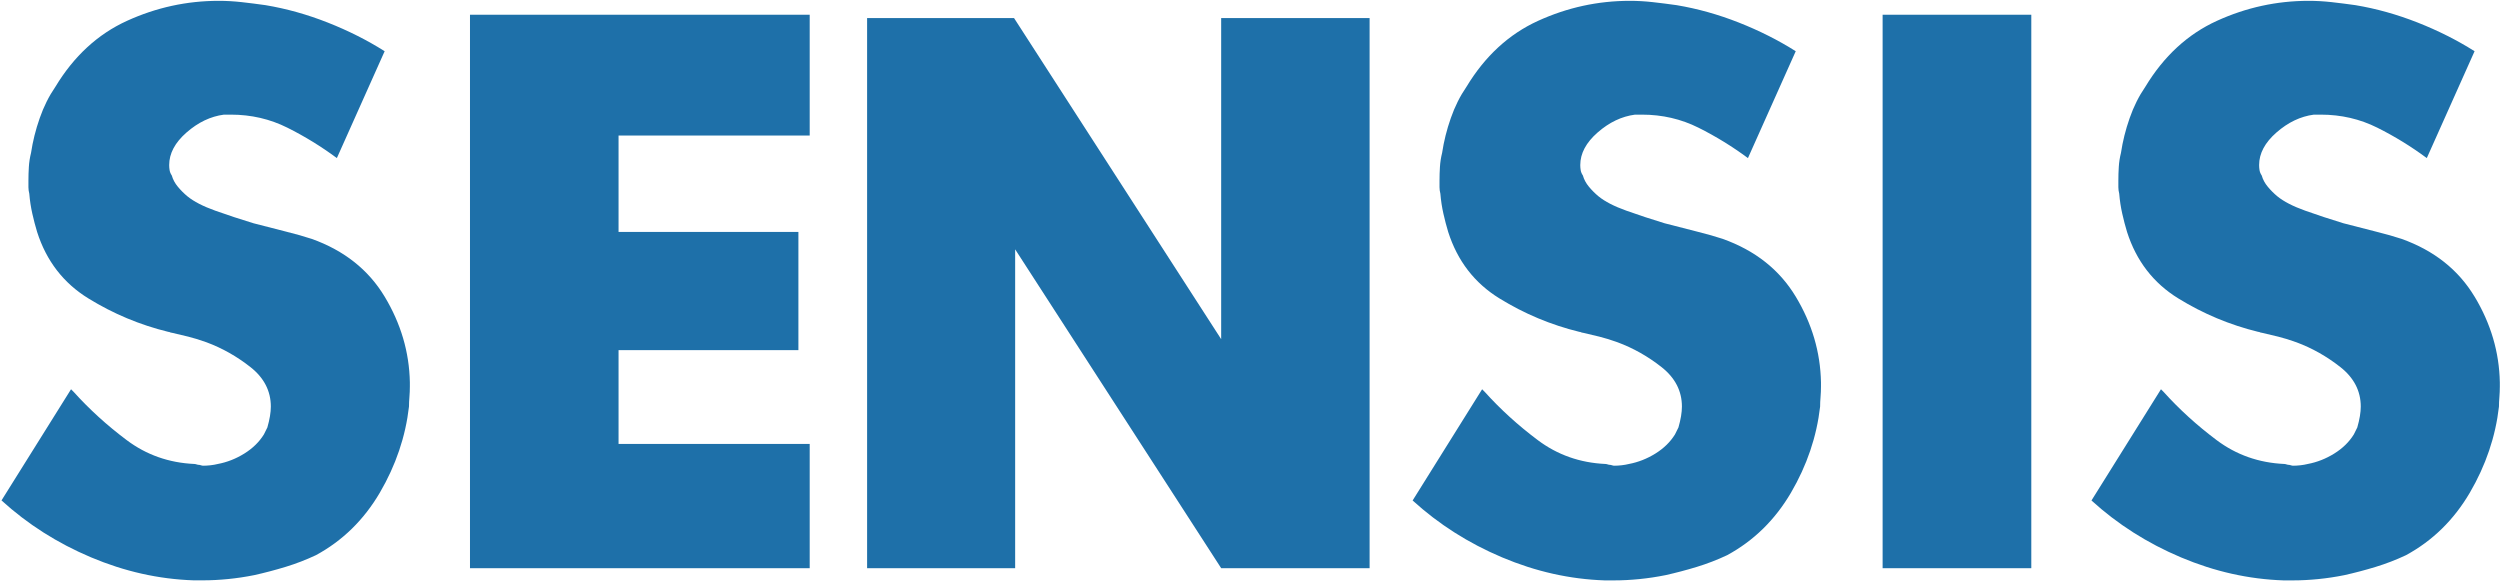 <?xml version="1.0" encoding="UTF-8"?>
<svg xmlns="http://www.w3.org/2000/svg" version="1.1" viewBox="0 0 1500 349">
  <defs>
    <style>
      .st0 {
        isolation: isolate;
      }

      .st1 {
        fill: #1e70a9;
      }
    </style>
  </defs>
  <g id="SENSiS_BLUE" class="st0">
    <g id="SENSiS_BLUE1" data-name="SENSiS_BLUE">
      <path class="st1" d="M187,143.33c-4.17-1.38-9.38-2.87-15.64-4.43-6.26-1.56-12.69-3.21-19.29-4.95-8-2.43-15.64-4.95-22.94-7.56-7.3-2.61-12.86-5.47-16.68-8.6-2.09-1.73-4-3.65-5.73-5.73-1.74-2.09-2.96-4.34-3.65-6.78-.7-1.04-1.13-2.09-1.3-3.13-.18-1.04-.26-2.09-.26-3.13,0-6.95,3.47-13.46,10.43-19.55,6.95-6.08,14.42-9.64,22.42-10.69h4.17c12.16,0,23.46,2.61,33.88,7.82,10.43,5.21,20.33,11.3,29.71,18.25l28.67-64.12c-10.43-6.6-21.81-12.33-34.15-17.2-12.34-4.86-24.76-8.34-37.27-10.43-4.87-.69-9.64-1.3-14.34-1.82-4.69-.52-9.3-.78-13.81-.78-19.12,0-37.45,4-55,11.99-17.55,8-31.89,21.2-43.01,39.62-3.83,5.56-6.96,11.82-9.38,18.77-2.44,6.96-4.17,13.9-5.21,20.85-.7,2.79-1.13,5.56-1.3,8.34-.18,2.79-.26,5.56-.26,8.34v3.91c0,1.22.17,2.52.52,3.91.34,4.17.95,8.17,1.82,11.99.86,3.83,1.82,7.48,2.87,10.95,5.55,17.38,15.81,30.68,30.76,39.88,14.94,9.21,30.93,15.9,47.96,20.07.34,0,.69.09,1.04.26.34.18.69.26,1.04.26,3.13.7,6.43,1.48,9.9,2.35,3.47.87,7.12,2,10.95,3.39,9.38,3.48,18.16,8.43,26.33,14.86,8.16,6.43,12.25,14.34,12.25,23.72,0,1.74-.18,3.65-.52,5.73-.35,2.09-.87,4.35-1.56,6.78-.35.7-.7,1.39-1.04,2.09-.35.7-.7,1.39-1.04,2.09-2.79,4.52-6.7,8.34-11.73,11.47-5.04,3.13-10.34,5.21-15.9,6.26-1.39.35-2.87.61-4.43.78-1.56.18-3.05.26-4.43.26-.35,0-.78-.08-1.3-.26-.52-.17-.96-.26-1.3-.26s-.78-.08-1.3-.26c-.52-.17-.96-.26-1.3-.26-15.3-.69-28.85-5.47-40.66-14.34-11.82-8.86-22.42-18.51-31.8-28.93-.35-.34-.61-.6-.78-.78-.18-.17-.44-.43-.78-.78L.9,300.25c15.64,14.25,33.53,25.63,53.69,34.14,20.15,8.51,40.66,13.11,61.51,13.81h5.73c4.86,0,9.9-.26,15.12-.78,5.21-.52,10.43-1.3,15.64-2.35,6.26-1.39,12.51-3.05,18.77-4.95,6.26-1.91,12.33-4.25,18.25-7.04,15.98-8.68,28.75-21.19,38.32-37.53,9.55-16.33,15.38-33.53,17.46-51.61,0-1.73.08-3.65.26-5.73.17-2.09.26-4.17.26-6.26v-2.61c-.35-18.07-5.39-35.19-15.12-51.35-9.73-16.16-24.33-27.71-43.79-34.67ZM281.99,340.91h203.83v-74.55h-114.69v-56.3h107.91v-70.9h-107.91v-57.86h114.69V8.84h-203.83v332.07ZM732.71,203.51L608.42,10.83h-88.16v330.07h88.83v-191.3l123.61,191.3h89.06V10.83h-89.06v192.67ZM1033.65,143.33c-4.17-1.38-9.38-2.87-15.64-4.43-6.26-1.56-12.69-3.21-19.29-4.95-8-2.43-15.64-4.95-22.94-7.56-7.3-2.61-12.86-5.47-16.68-8.6-2.09-1.73-4-3.65-5.73-5.73-1.74-2.09-2.96-4.34-3.65-6.78-.7-1.04-1.13-2.09-1.3-3.13-.18-1.04-.26-2.09-.26-3.13,0-6.95,3.47-13.46,10.43-19.55,6.95-6.08,14.42-9.64,22.42-10.69h4.17c12.16,0,23.46,2.61,33.88,7.82,10.43,5.21,20.33,11.3,29.71,18.25l28.67-64.12c-10.43-6.6-21.81-12.33-34.15-17.2-12.34-4.86-24.76-8.34-37.27-10.43-4.87-.69-9.64-1.3-14.34-1.82-4.69-.52-9.3-.78-13.81-.78-19.12,0-37.45,4-55,11.99-17.55,8-31.89,21.2-43.01,39.62-3.83,5.56-6.96,11.82-9.38,18.77-2.44,6.96-4.17,13.9-5.21,20.85-.7,2.79-1.13,5.56-1.3,8.34-.18,2.79-.26,5.56-.26,8.34v3.91c0,1.22.17,2.52.52,3.91.34,4.17.95,8.17,1.82,11.99.86,3.83,1.82,7.48,2.87,10.95,5.56,17.38,15.81,30.68,30.76,39.88,14.94,9.21,30.93,15.9,47.96,20.07.34,0,.69.09,1.04.26.34.18.69.26,1.04.26,3.13.7,6.43,1.48,9.9,2.35,3.47.87,7.12,2,10.95,3.39,9.38,3.48,18.16,8.43,26.33,14.86,8.16,6.43,12.25,14.34,12.25,23.72,0,1.74-.18,3.65-.52,5.73-.35,2.09-.87,4.35-1.56,6.78-.35.7-.7,1.39-1.04,2.09-.35.7-.7,1.39-1.04,2.09-2.79,4.52-6.7,8.34-11.73,11.47-5.04,3.13-10.34,5.21-15.9,6.26-1.39.35-2.87.61-4.43.78-1.56.18-3.05.26-4.43.26-.35,0-.78-.08-1.3-.26-.52-.17-.96-.26-1.3-.26s-.78-.08-1.3-.26c-.52-.17-.96-.26-1.3-.26-15.3-.69-28.85-5.47-40.66-14.34-11.82-8.86-22.42-18.51-31.8-28.93-.35-.34-.61-.6-.78-.78-.18-.17-.44-.43-.78-.78l-41.7,66.73c15.64,14.25,33.53,25.63,53.69,34.14,20.15,8.51,40.66,13.11,61.51,13.81h5.73c4.86,0,9.9-.26,15.12-.78,5.21-.52,10.43-1.3,15.64-2.35,6.26-1.39,12.51-3.05,18.77-4.95,6.26-1.91,12.33-4.25,18.25-7.04,15.98-8.68,28.75-21.19,38.32-37.53,9.55-16.33,15.38-33.53,17.46-51.61,0-1.73.08-3.65.26-5.73.17-2.09.26-4.17.26-6.26v-2.61c-.35-18.07-5.39-35.19-15.12-51.35-9.73-16.16-24.33-27.71-43.79-34.67ZM1129.57,340.91h89.21V8.84h-89.21v332.07ZM1484.75,178c-9.73-16.16-24.33-27.71-43.79-34.67-4.17-1.38-9.38-2.87-15.64-4.43-6.26-1.56-12.69-3.21-19.29-4.95-8-2.43-15.64-4.95-22.94-7.56-7.3-2.61-12.86-5.47-16.68-8.6-2.09-1.73-4-3.65-5.73-5.73-1.74-2.09-2.96-4.34-3.65-6.78-.7-1.04-1.13-2.09-1.3-3.13-.18-1.04-.26-2.09-.26-3.13,0-6.95,3.47-13.46,10.43-19.55,6.95-6.08,14.42-9.64,22.42-10.69h4.17c12.16,0,23.46,2.61,33.88,7.82,10.43,5.21,20.33,11.3,29.71,18.25l28.67-64.12c-10.43-6.6-21.81-12.33-34.15-17.2-12.34-4.86-24.76-8.34-37.27-10.43-4.87-.69-9.64-1.3-14.34-1.82-4.69-.52-9.3-.78-13.81-.78-19.12,0-37.45,4-55,11.99-17.55,8-31.89,21.2-43.01,39.62-3.83,5.56-6.96,11.82-9.38,18.77-2.44,6.96-4.17,13.9-5.21,20.85-.7,2.79-1.13,5.56-1.3,8.34-.18,2.79-.26,5.56-.26,8.34v3.91c0,1.22.17,2.52.52,3.91.34,4.17.95,8.17,1.82,11.99.86,3.83,1.82,7.48,2.87,10.95,5.56,17.38,15.81,30.68,30.76,39.88,14.94,9.21,30.93,15.9,47.96,20.07.34,0,.69.09,1.04.26.34.18.69.26,1.04.26,3.13.7,6.43,1.48,9.9,2.35,3.47.87,7.12,2,10.95,3.39,9.38,3.48,18.16,8.43,26.33,14.86,8.16,6.43,12.25,14.34,12.25,23.72,0,1.74-.18,3.65-.52,5.73-.35,2.09-.87,4.35-1.56,6.78-.35.7-.7,1.39-1.04,2.09-.35.7-.7,1.39-1.04,2.09-2.79,4.52-6.7,8.34-11.73,11.47-5.04,3.13-10.34,5.21-15.9,6.26-1.39.35-2.87.61-4.43.78-1.56.18-3.05.26-4.43.26-.35,0-.78-.08-1.3-.26-.52-.17-.96-.26-1.3-.26s-.78-.08-1.3-.26c-.52-.17-.96-.26-1.3-.26-15.3-.69-28.85-5.47-40.66-14.34-11.82-8.86-22.42-18.51-31.8-28.93-.35-.34-.61-.6-.78-.78-.18-.17-.44-.43-.78-.78l-41.7,66.73c15.64,14.25,33.53,25.63,53.69,34.14,20.15,8.51,40.66,13.11,61.51,13.81h5.73c4.86,0,9.9-.26,15.12-.78,5.21-.52,10.43-1.3,15.64-2.35,6.26-1.39,12.51-3.05,18.77-4.95,6.26-1.91,12.33-4.25,18.25-7.04,15.98-8.68,28.75-21.19,38.32-37.53,9.55-16.33,15.38-33.53,17.46-51.61,0-1.73.08-3.65.26-5.73.17-2.09.26-4.17.26-6.26v-2.61c-.35-18.07-5.39-35.19-15.12-51.35Z"></path>
    </g>
  </g>
</svg>
